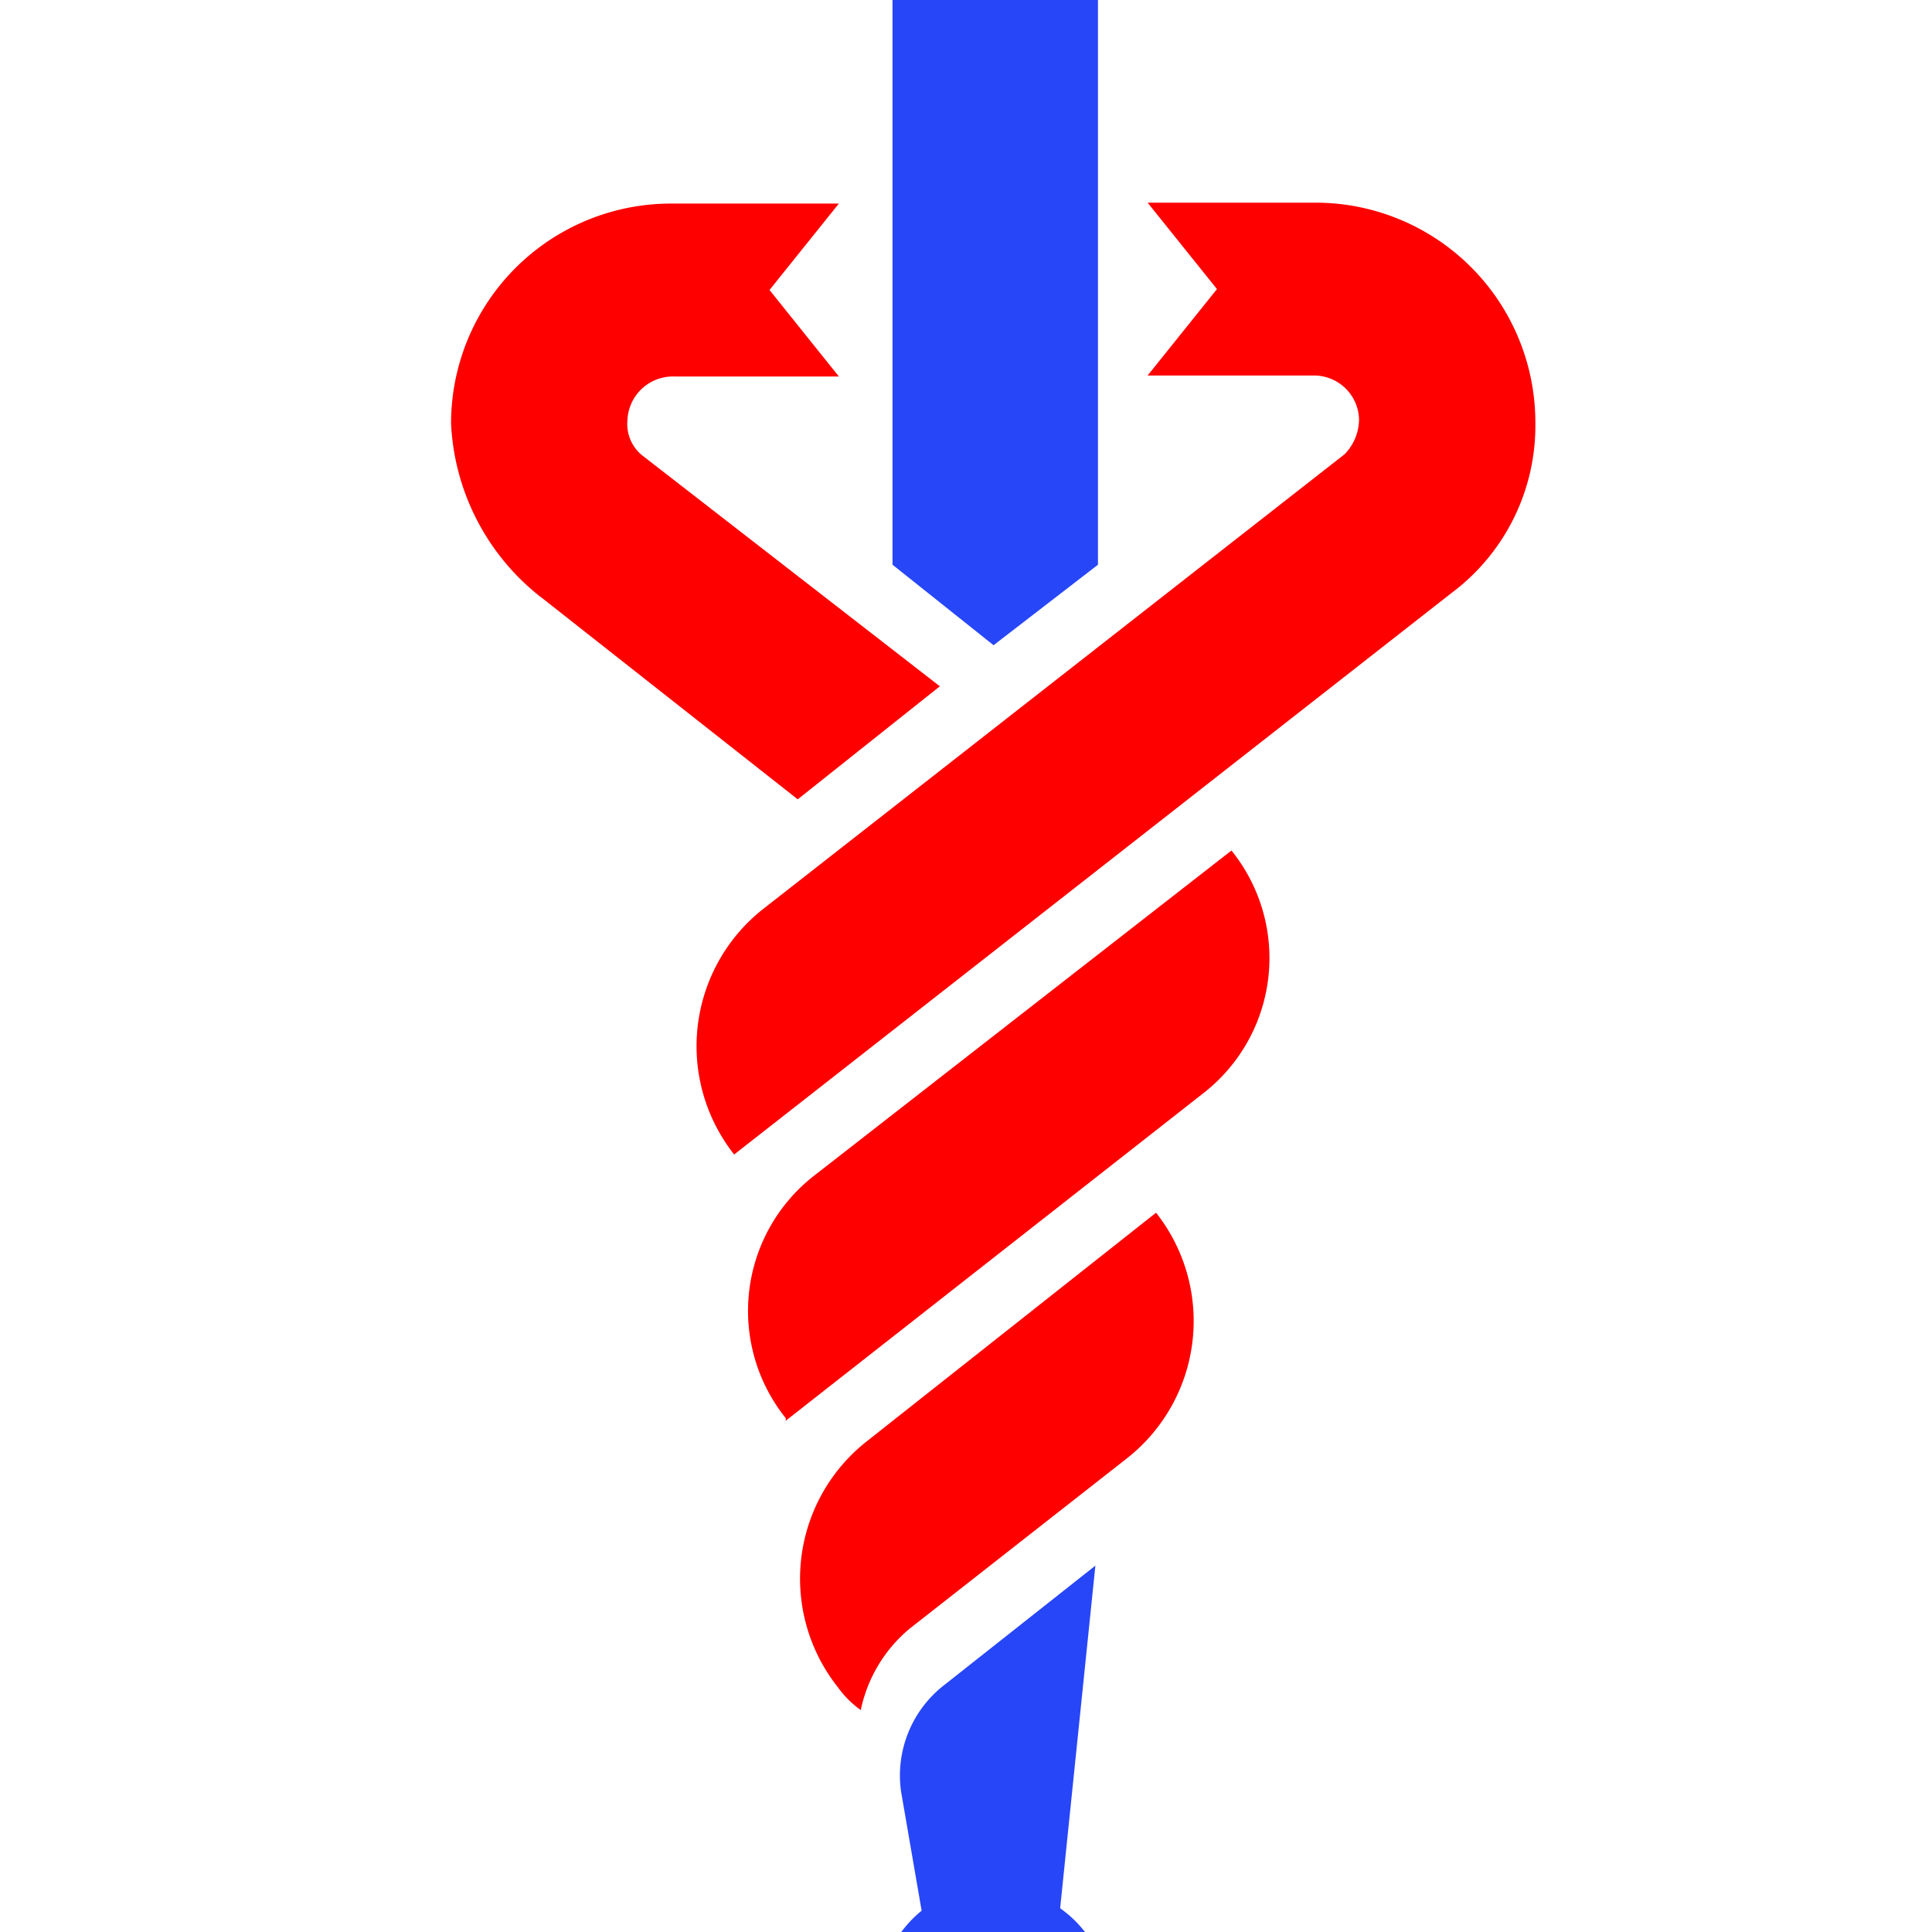 <svg xmlns="http://www.w3.org/2000/svg" xmlns:xlink="http://www.w3.org/1999/xlink" width="30" height="30" viewBox="0 0 30 30"><defs><clipPath id="clip-path"><rect id="Rectangle_951" data-name="Rectangle 951" width="30" height="30" transform="translate(-2 -197)" fill="none" opacity="0"></rect></clipPath></defs><g id="Mask_Group_3" data-name="Mask Group 3" transform="translate(2 197)" clip-path="url(#clip-path)"><g id="Group_2529" data-name="Group 2529" transform="translate(-1 4.291)"><g id="Group_2528" data-name="Group 2528" transform="translate(6 -228.291)"><g id="Group_2527" data-name="Group 2527"><path id="Path_35" data-name="Path 35" d="M148.169,129.5,141.7,134.54a2.661,2.661,0,0,0-.452,3.774v.04l6.473-5.077A2.658,2.658,0,0,0,148.169,129.5Z" transform="translate(-136.047 -89.293)" fill="red"></path><path id="Path_36" data-name="Path 36" d="M142.512,138.715a2.713,2.713,0,0,0-.452,3.814,1.544,1.544,0,0,0,.359.359,2.238,2.238,0,0,1,.757-1.263l3.376-2.646a2.712,2.712,0,0,0,.452-3.814Z" transform="translate(-136.053 -89.334)" fill="red"></path><path id="Path_37" data-name="Path 37" d="M152.882,122.783a3.414,3.414,0,0,0-3.416-3.416h-2.605l1.077,1.342-1.077,1.342h2.565a.7.7,0,0,1,.718.678.783.783,0,0,1-.225.545l-9.026,7.059a2.713,2.713,0,0,0-.452,3.814l11.139-8.719A3.242,3.242,0,0,0,152.882,122.783Z" transform="translate(-136.041 -89.22)" fill="red"></path><path id="Path_38" data-name="Path 38" d="M137.4,125.482l4,3.15,2.207-1.755-4.626-3.589a.627.627,0,0,1-.225-.545.707.707,0,0,1,.718-.677h2.565l-1.077-1.343,1.077-1.342h-2.606a3.415,3.415,0,0,0-3.416,3.416,3.64,3.64,0,0,0,1.4,2.7Z" transform="translate(-136.013 -89.22)" fill="red"></path><path id="Path_39" data-name="Path 39" d="M144.491,89l-1.569,2.738v33.031l1.569,1.25,1.621-1.25V91.738Z" transform="translate(-136.063 -89)" fill="#2746f8"></path><path id="Path_40" data-name="Path 40" d="M145.525,145.985l.545-5.3-2.339,1.848a1.777,1.777,0,0,0-.678,1.662l.319,1.848a1.841,1.841,0,0,0-.677,1.4,1.795,1.795,0,1,0,2.83-1.436Z" transform="translate(-136.061 -89.374)" fill="#2746f8"></path></g></g></g></g></svg>